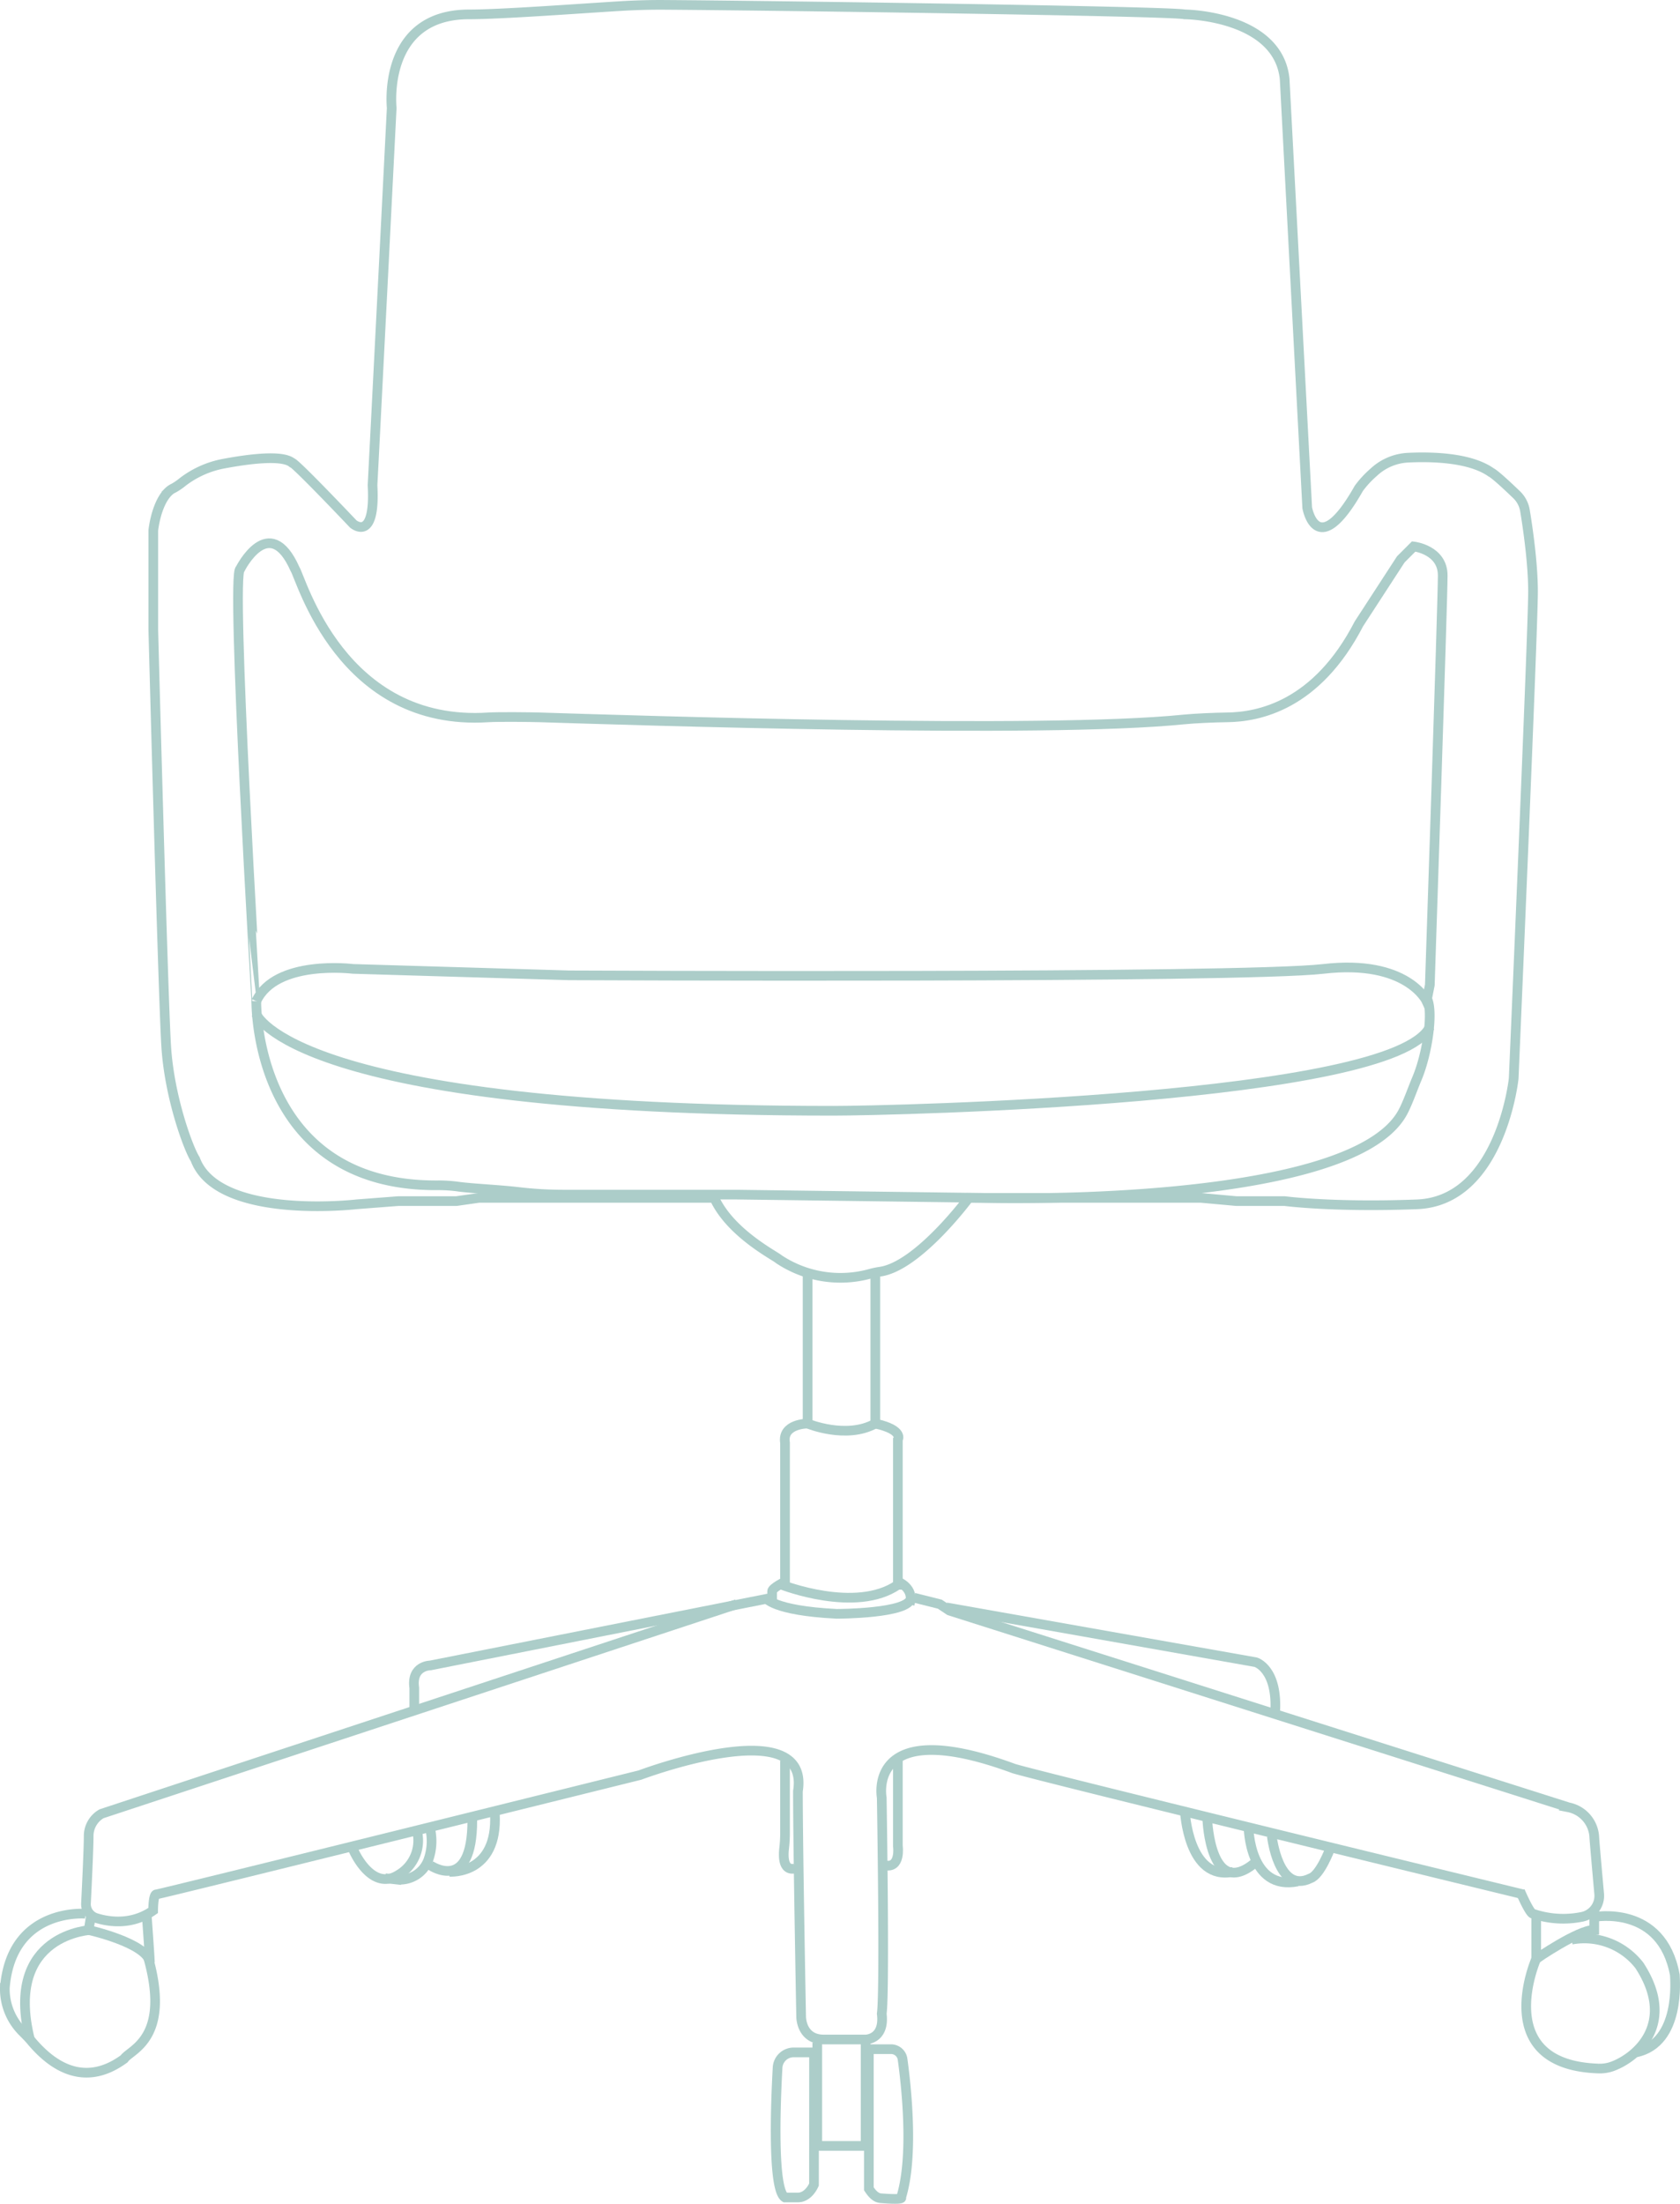 <svg id="图层_5" data-name="图层 5" xmlns="http://www.w3.org/2000/svg" viewBox="0 0 521.1 683.4"><defs><style>.cls-1{fill:none;stroke:#accdc9;stroke-miterlimit:10;stroke-width:3px;}</style></defs><title>功能椅</title><path class="cls-1" d="M1147.5,258.5s-3.17-29,24-29c10,0,33.53-1.76,47.18-2.59,4.59-.27,9.19-.4,13.79-.36,31.64.21,157,1.95,161,2.95,2,0,29,1,31,20l7,133s3,17,16-6a30.16,30.16,0,0,1,4.56-4.95,16.78,16.78,0,0,1,10.75-4.58c7.29-.35,19.1-.09,25.69,4.53,1.35.68,5.45,4.55,8,7a8.84,8.84,0,0,1,2.54,4.86c.85,5.14,2.5,16.25,2.5,25.15,0,12-6,151-6,151s-4,38-30,39-41-1-41-1h-15l-11-1h-72s-15.61,21.12-27.48,22.88a24.45,24.45,0,0,0-3,.62,34.51,34.51,0,0,1-28.48-4.5c-1-1-15-8-20-19h-73l-7,1h-18l-13,1s-43,5-50-14c-2-3-8-19-9-35s-4-129-4-129v-31s.81-8.13,4.64-11.93a5.65,5.65,0,0,1,1.66-1.16,18.82,18.82,0,0,0,2.81-1.92,29.86,29.86,0,0,1,12.6-5.65c7.48-1.41,18.14-2.86,21.29-.34,1,0,19,19,19,19s7,6,6-12C1142.5,357.5,1147.5,258.5,1147.5,258.5Z" transform="translate(-1026 -225.04)"/><path class="cls-1" d="M1100.5,401.5s9-18,17,0c1.94,2.92,14.29,49,60,46,3-.2,13-.09,16,0,27.9.87,155.93,5.11,199.6.66,3.53-.36,9.85-.62,13.4-.66,9.86-.1,27.89-3.6,41-29l13-20,4-4s9,1,9,9-4,127-4,127l-1,5s-6-13-32-10-234,2-234,2l-67-2s-24-3-30,10C1105.5,535.5,1097.5,402.5,1100.5,401.5Z" transform="translate(-1026 -225.04)"/><path class="cls-1" d="M1105.5,535.5s-1,57.53,56.27,57.11a44.43,44.43,0,0,1,6.41.42c4.47.6,12.38.93,18.27,1.61a120.18,120.18,0,0,0,14.06.86h54l75.83,1s113.75,3.43,130.58-26.2c1.59-2.8,3.09-7.24,4.59-10.8,3.34-7.92,5.21-21.31,3-25" transform="translate(-1026 -225.04)"/><path class="cls-1" d="M1105.5,539.5s11,30,179,30c18,0,173.94-3.5,185-26" transform="translate(-1026 -225.04)"/><path class="cls-1" d="M1276.5,620v46.5s-8,0-7,6v43s-4,2-4,3v2l-106,21s-6,0-5,7v8" transform="translate(-1026 -225.04)"/><path class="cls-1" d="M1263.5,720.5s2,4,22,5c0,0,23,0,23-5" transform="translate(-1026 -225.04)"/><path class="cls-1" d="M1268.5,716.5s23,9,36,0" transform="translate(-1026 -225.04)"/><path class="cls-1" d="M1254.5,722.5l-197,65a7.94,7.94,0,0,0-4,7c0,3.71-.55,15.13-.83,20.77a4.53,4.53,0,0,0,3.18,4.57c4,1.24,11.06,2.28,17.65-2.34,0,0,0-5,1-5s150-37,150-37,53-20,49,5c0,18,1,70,1,70s0,7,7,7h13s6,0,5-8c1-7,0-67,0-67s-5-26,41-9c10,3,158,39,158,39" transform="translate(-1026 -225.04)"/><path class="cls-1" d="M1304.5,718V671.5s2-3-7-5v-46" transform="translate(-1026 -225.04)"/><path class="cls-1" d="M1304.5,715.5s5.3,2,3.65,7" transform="translate(-1026 -225.04)"/><path class="cls-1" d="M1309.5,720.5l8,2,3,2,192,61a9.94,9.94,0,0,1,8,9c0,.69.94,11.27,1.53,17.84a6.64,6.64,0,0,1-5.22,7.1,29.14,29.14,0,0,1-15.31-.94c-1,0-4-7-4-7" transform="translate(-1026 -225.04)"/><path class="cls-1" d="M1054.24,819l-.74,4.55s18,4,19,10c0-1-1-14.77-1-14.77" transform="translate(-1026 -225.04)"/><path class="cls-1" d="M1052.5,818.5s-23-2-25,23a18.72,18.72,0,0,0,5.49,13.58c1,1,2,2,2.9,3.11,4.83,5.65,15.09,15.22,28.61,5.31,2-3,15.09-6.27,7-33" transform="translate(-1026 -225.04)"/><path class="cls-1" d="M1054.5,823.5s-27.43,1-19.22,34" transform="translate(-1026 -225.04)"/><path class="cls-1" d="M1135.5,798.5s5.52,13.3,14,8a12.29,12.29,0,0,0,6-13" transform="translate(-1026 -225.04)"/><path class="cls-1" d="M1145.5,807.5l3.4.38a9.42,9.42,0,0,0,9.9-5.92,17.19,17.19,0,0,0,.7-9.46" transform="translate(-1026 -225.04)"/><path class="cls-1" d="M1159.5,803.5s13,9,13-14" transform="translate(-1026 -225.04)"/><path class="cls-1" d="M1165.5,805.5s15,1,14-18" transform="translate(-1026 -225.04)"/><path class="cls-1" d="M1269.5,771v22.49a43.5,43.5,0,0,1-.29,4.84c-.28,2.58-.25,6.88,3.29,6.17" transform="translate(-1026 -225.04)"/><path class="cls-1" d="M1304.5,770v27.5s1,7-4,6" transform="translate(-1026 -225.04)"/><polyline class="cls-1" points="253.5 633.46 253.5 636.4 253.5 665.46 268.5 665.46 268.5 633.46"/><path class="cls-1" d="M1278.5,861.5h-6.31a5,5,0,0,0-5,4.71c-.61,11-1.67,37.91,2.29,40.29h4c2.21,0,4-1.79,5-4Z" transform="translate(-1026 -225.04)"/><path class="cls-1" d="M1295.5,860.5h6.86a3.62,3.62,0,0,1,3.6,3.14c1.12,8.1,3.56,30-.46,42.86.65.65-3.41.45-6.29.23-1.53-.11-2.71-1.39-3.71-2.93Z" transform="translate(-1026 -225.04)"/><path class="cls-1" d="M1319.5,723.5l96,17s7,2,6,16" transform="translate(-1026 -225.04)"/><path class="cls-1" d="M1420.5,794.5s2,18,12,13c3-1,6-9,6-9" transform="translate(-1026 -225.04)"/><path class="cls-1" d="M1413.27,791.68s.23,19.82,15.23,16.82" transform="translate(-1026 -225.04)"/><path class="cls-1" d="M1400.5,789.5s1,25,15,13" transform="translate(-1026 -225.04)"/><path class="cls-1" d="M1393.5,786.5s1,22,15,19" transform="translate(-1026 -225.04)"/><path class="cls-1" d="M1502.5,819.5v13s13-9,18-9v-6.29" transform="translate(-1026 -225.04)"/><path class="cls-1" d="M1502.5,832.5s-14.51,32.88,19.26,34a11.41,11.41,0,0,0,4.22-.61c7.75-2.76,20.16-13.45,8.52-31.36a21.59,21.59,0,0,0-21-8" transform="translate(-1026 -225.04)"/><path class="cls-1" d="M1520.5,819.5s21-4,25,18c0,1,2,21-12,24" transform="translate(-1026 -225.04)"/><path class="cls-1" d="M1276.5,666.5s12,5,21,0" transform="translate(-1026 -225.04)"/></svg>
